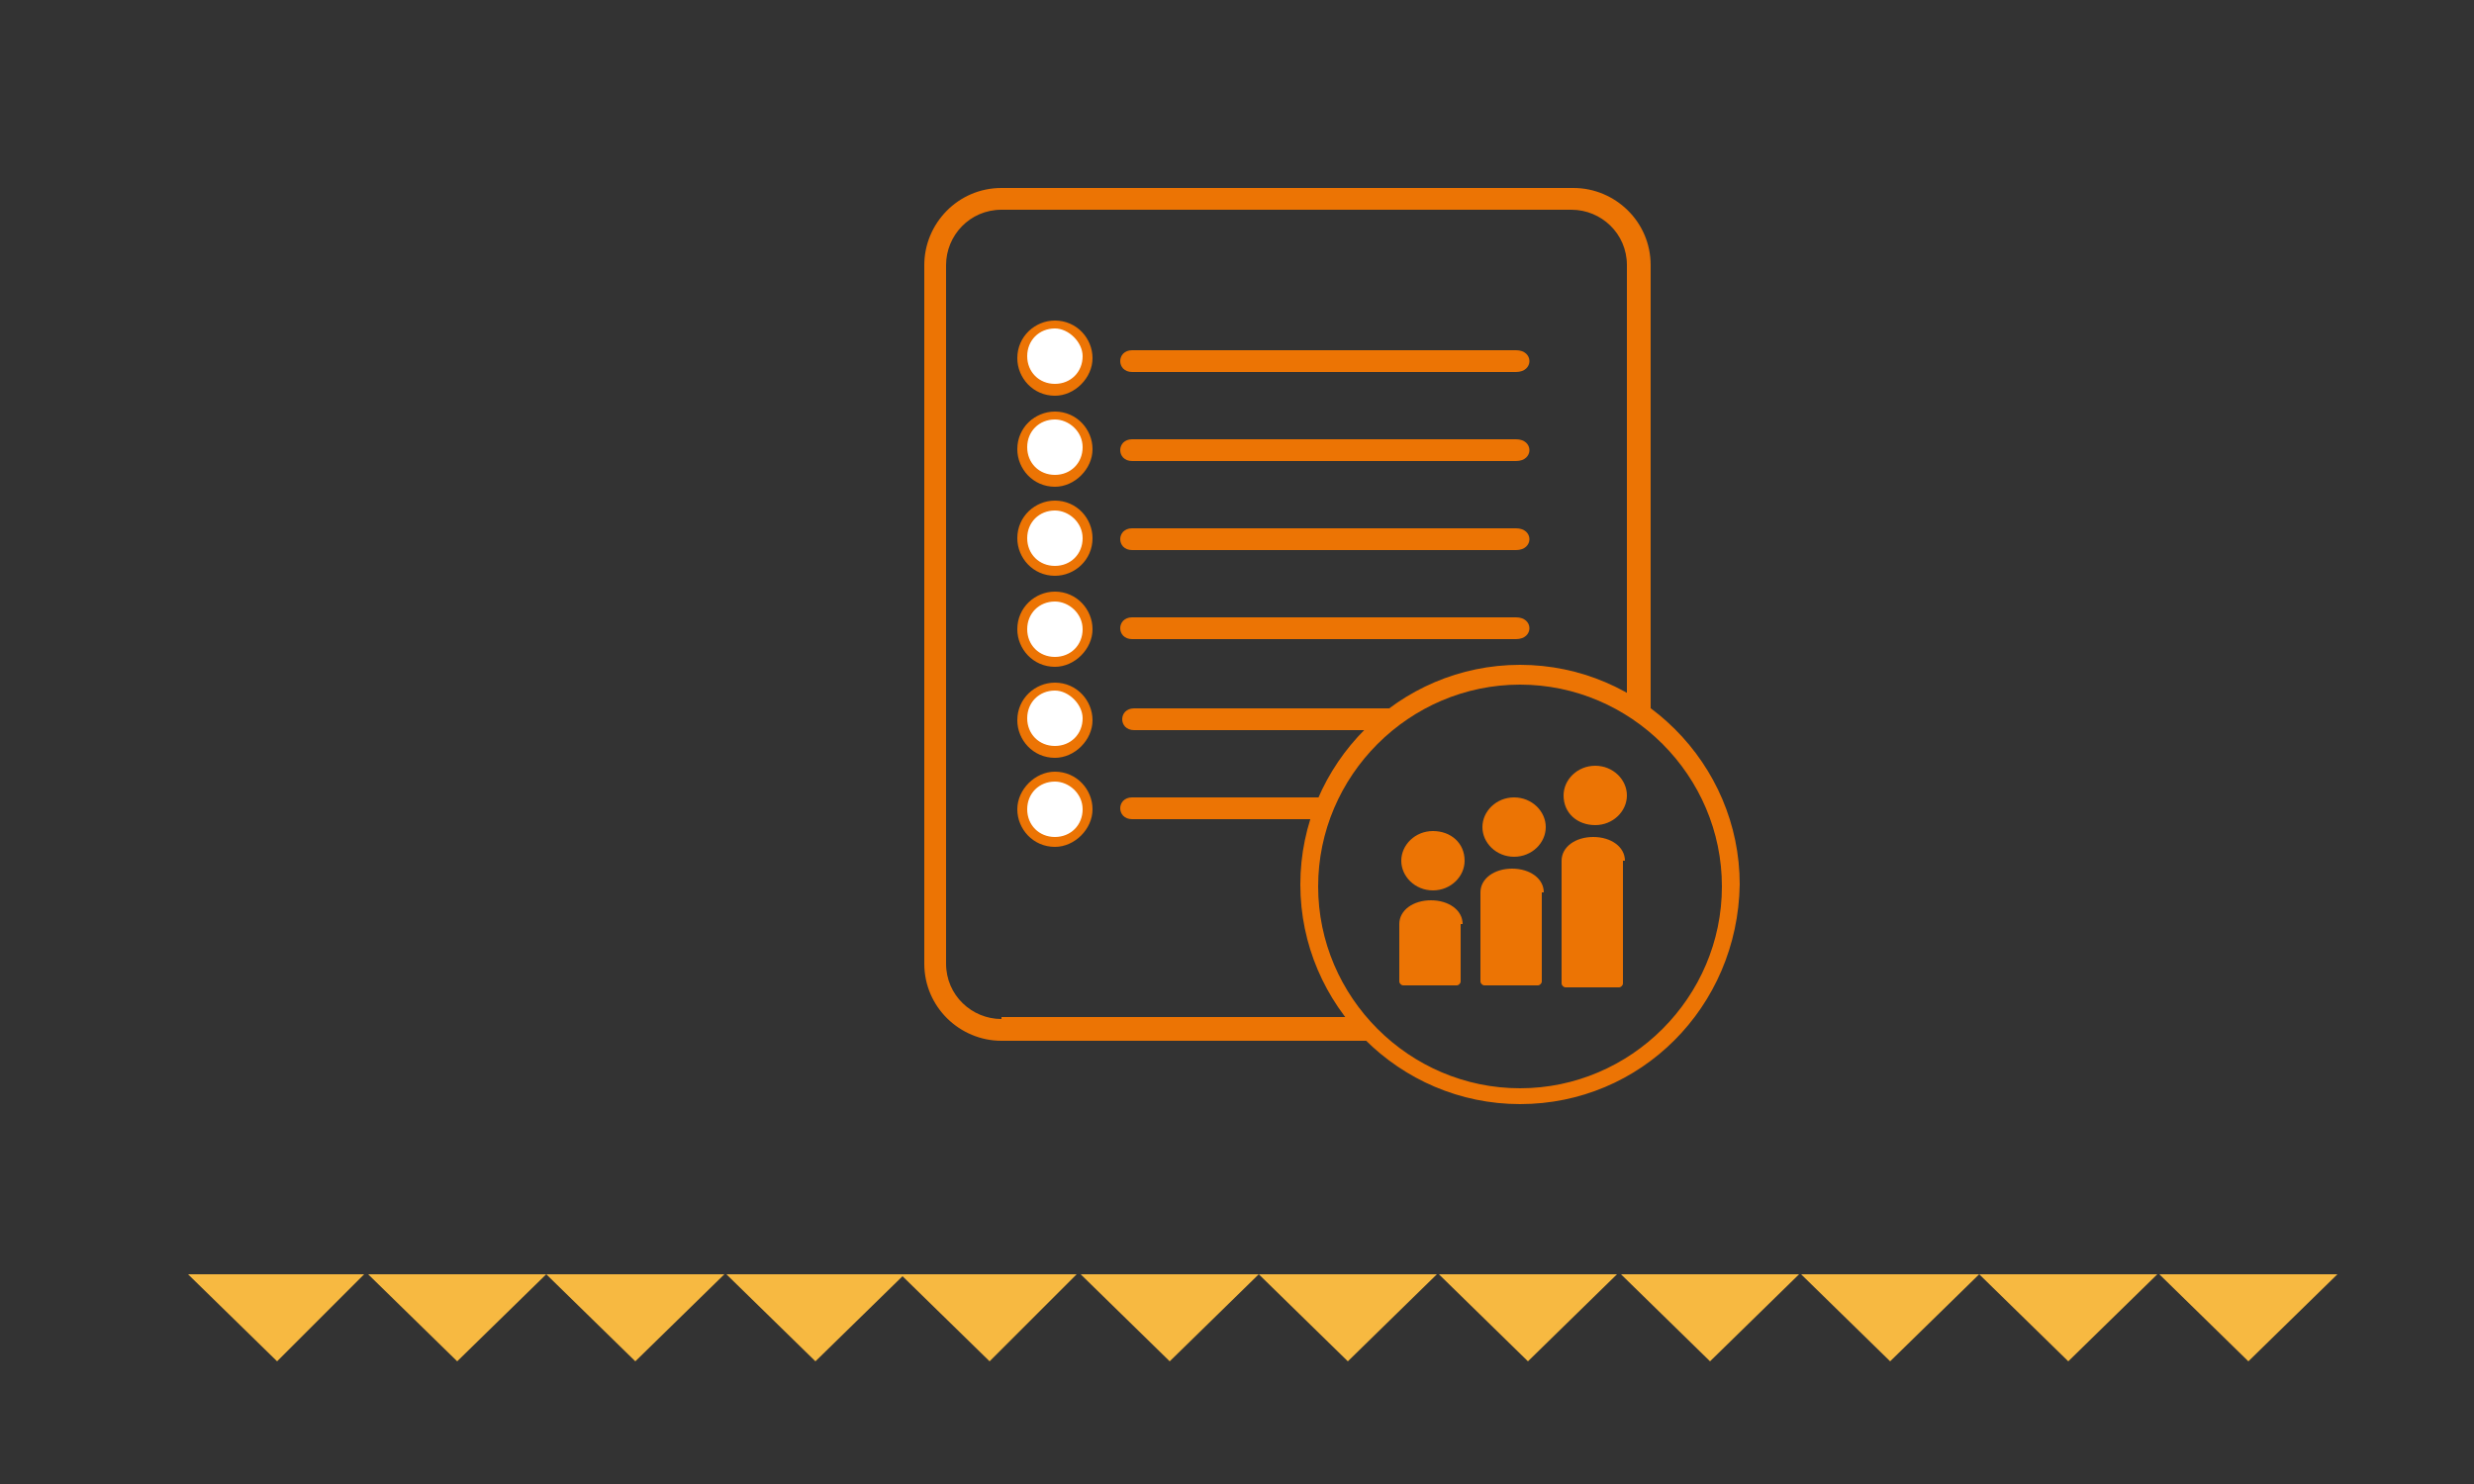 <?xml version="1.0" encoding="UTF-8"?> <svg xmlns="http://www.w3.org/2000/svg" xmlns:xlink="http://www.w3.org/1999/xlink" version="1.1" id="Layer_1" x="0px" y="0px" viewBox="0 0 125 75" style="enable-background:new 0 0 125 75;" xml:space="preserve"><rect x="0" y="0" width="125" height="75" fill="#333333" stroke="none"/> <style type="text/css"> .st0{fill:#F7B941;} .st1{fill:#EC7404;} .st2{fill:#FFFFFF;} </style> <g> <g> <polygon class="st0" points="68.1,68.8 72.6,64.4 63.6,64.4 "></polygon> <polygon class="st0" points="59.1,68.8 63.6,64.4 54.6,64.4 "></polygon> <polygon class="st0" points="77.2,68.8 81.7,64.4 72.7,64.4 "></polygon> <polygon class="st0" points="32.1,68.8 36.6,64.4 27.6,64.4 "></polygon> <polygon class="st0" points="23.1,68.8 27.6,64.4 18.6,64.4 "></polygon> <polygon class="st0" points="14,68.8 18.4,64.4 9.5,64.4 "></polygon> <polygon class="st0" points="45.5,64.4 36.7,64.4 41.2,68.8 45.6,64.5 50,68.8 54.4,64.4 45.7,64.4 "></polygon> <polygon class="st0" points="104.5,68.8 109,64.4 100,64.4 "></polygon> <polygon class="st0" points="86.4,68.8 90.9,64.4 81.9,64.4 "></polygon> <polygon class="st0" points="109.1,64.4 113.6,68.8 118.1,64.4 "></polygon> <polygon class="st0" points="95.5,68.8 100,64.4 91,64.4 "></polygon> </g> <g> <path class="st1" d="M72.4,42c-0.9,0-1.6,0.7-1.6,1.5c0,0.8,0.7,1.5,1.6,1.5c0.9,0,1.6-0.7,1.6-1.5C74,42.6,73.3,42,72.4,42z"></path> <path class="st1" d="M76.5,40.3c-0.9,0-1.6,0.7-1.6,1.5c0,0.8,0.7,1.5,1.6,1.5c0.9,0,1.6-0.7,1.6-1.5C78.1,41,77.4,40.3,76.5,40.3 z"></path> <path class="st1" d="M80.6,38.7c-0.9,0-1.6,0.7-1.6,1.5c0,0.9,0.7,1.5,1.6,1.5c0.9,0,1.6-0.7,1.6-1.5 C82.2,39.4,81.5,38.7,80.6,38.7z"></path> <path class="st1" d="M82.1,43.5c0-0.7-0.7-1.2-1.6-1.2c-0.9,0-1.6,0.5-1.6,1.2v6.2c0,0.1,0.1,0.2,0.2,0.2h2.7 c0.1,0,0.2-0.1,0.2-0.2V43.5z"></path> <path class="st1" d="M78,45.1c0-0.7-0.7-1.2-1.6-1.2c-0.9,0-1.6,0.5-1.6,1.2v4.5c0,0.1,0.1,0.2,0.2,0.2h2.7c0.1,0,0.2-0.1,0.2-0.2 V45.1z"></path> <path class="st1" d="M73.9,46.7c0-0.7-0.7-1.2-1.6-1.2c-0.9,0-1.6,0.5-1.6,1.2v2.9c0,0.1,0.1,0.2,0.2,0.2h2.7 c0.1,0,0.2-0.1,0.2-0.2V46.7z"></path> </g> <g> <path class="st1" d="M50.6,51.5c-1.5,0-2.8-1.2-2.8-2.8V13.4c0-1.5,1.2-2.8,2.8-2.8h28.8c1.5,0,2.8,1.2,2.8,2.8v22.2 c0.5,0.2,0.9,0.5,1.2,0.9V13.4c0-2.2-1.8-3.9-3.9-3.9H50.6c-2.2,0-3.9,1.8-3.9,3.9v35.3c0,2.2,1.8,3.9,3.9,3.9h18.7 c-0.3-0.3-0.6-0.7-0.8-1.2H50.6z"></path> </g> <g> <path class="st1" d="M76.6,18.8c-9.2,0-10.2,0-19.4,0c-0.8,0-0.8-1.1,0-1.1c9.2,0,10.2,0,19.4,0C77.5,17.7,77.5,18.8,76.6,18.8 L76.6,18.8z"></path> </g> <g> <path class="st1" d="M76.6,23.3c-9.2,0-10.2,0-19.4,0c-0.8,0-0.8-1.1,0-1.1c9.2,0,10.2,0,19.4,0C77.5,22.2,77.5,23.3,76.6,23.3 L76.6,23.3z"></path> </g> <g> <path class="st1" d="M76.6,27.8c-9.2,0-10.2,0-19.4,0c-0.8,0-0.8-1.1,0-1.1c9.2,0,10.2,0,19.4,0C77.5,26.7,77.5,27.8,76.6,27.8 L76.6,27.8z"></path> </g> <g> <path class="st1" d="M76.6,32.3c-9.2,0-10.2,0-19.4,0c-0.8,0-0.8-1.1,0-1.1c9.2,0,10.2,0,19.4,0C77.5,31.2,77.5,32.3,76.6,32.3 L76.6,32.3z"></path> </g> <g> <path class="st1" d="M71,35.8H57.3c-0.8,0-0.8,1.1,0,1.1H70C70.3,36.4,70.6,36.1,71,35.8z"></path> </g> <g> <path class="st1" d="M67.1,40.3h-9.9c-0.8,0-0.8,1.1,0,1.1h9.5C66.9,41,67,40.6,67.1,40.3z"></path> </g> <g> <path class="st1" d="M76.8,55.8c-6.1,0-11.1-5-11.1-11.1c0-6.1,5-11.1,11.1-11.1s11.1,5,11.1,11.1C87.8,50.9,82.9,55.8,76.8,55.8z M76.8,34.6c-5.6,0-10.2,4.6-10.2,10.2c0,5.6,4.6,10.2,10.2,10.2C82.4,55,87,50.4,87,44.8C87,39.2,82.4,34.6,76.8,34.6z"></path> </g> <g> <path class="st2" d="M54.9,18.1c0,0.9-0.7,1.7-1.7,1.7c-0.9,0-1.7-0.7-1.7-1.7c0-0.9,0.7-1.7,1.7-1.7 C54.2,16.4,54.9,17.1,54.9,18.1z"></path> <path class="st1" d="M53.3,20c-1.1,0-1.9-0.9-1.9-1.9c0-1.1,0.9-1.9,1.9-1.9c1.1,0,1.9,0.9,1.9,1.9C55.2,19.1,54.3,20,53.3,20z M53.3,16.6c-0.8,0-1.4,0.6-1.4,1.4c0,0.8,0.6,1.4,1.4,1.4c0.8,0,1.4-0.6,1.4-1.4C54.7,17.3,54,16.6,53.3,16.6z"></path> </g> <g> <path class="st2" d="M54.9,22.6c0,0.9-0.7,1.7-1.7,1.7c-0.9,0-1.7-0.7-1.7-1.7s0.7-1.7,1.7-1.7C54.2,21,54.9,21.7,54.9,22.6z"></path> <path class="st1" d="M53.3,24.6c-1.1,0-1.9-0.9-1.9-1.9c0-1.1,0.9-1.9,1.9-1.9c1.1,0,1.9,0.9,1.9,1.9 C55.2,23.7,54.3,24.6,53.3,24.6z M53.3,21.2c-0.8,0-1.4,0.6-1.4,1.4s0.6,1.4,1.4,1.4c0.8,0,1.4-0.6,1.4-1.4S54,21.2,53.3,21.2z"></path> </g> <g> <path class="st2" d="M54.9,27.2c0,0.9-0.7,1.7-1.7,1.7c-0.9,0-1.7-0.7-1.7-1.7c0-0.9,0.7-1.7,1.7-1.7 C54.2,25.5,54.9,26.3,54.9,27.2z"></path> <path class="st1" d="M53.3,29.1c-1.1,0-1.9-0.9-1.9-1.9c0-1.1,0.9-1.9,1.9-1.9c1.1,0,1.9,0.9,1.9,1.9 C55.2,28.3,54.3,29.1,53.3,29.1z M53.3,25.8c-0.8,0-1.4,0.6-1.4,1.4c0,0.8,0.6,1.4,1.4,1.4c0.8,0,1.4-0.6,1.4-1.4 C54.7,26.4,54,25.8,53.3,25.8z"></path> </g> <g> <path class="st2" d="M54.9,31.8c0,0.9-0.7,1.7-1.7,1.7c-0.9,0-1.7-0.7-1.7-1.7c0-0.9,0.7-1.7,1.7-1.7 C54.2,30.1,54.9,30.8,54.9,31.8z"></path> <path class="st1" d="M53.3,33.7c-1.1,0-1.9-0.9-1.9-1.9c0-1.1,0.9-1.9,1.9-1.9c1.1,0,1.9,0.9,1.9,1.9 C55.2,32.8,54.3,33.7,53.3,33.7z M53.3,30.4c-0.8,0-1.4,0.6-1.4,1.4c0,0.8,0.6,1.4,1.4,1.4c0.8,0,1.4-0.6,1.4-1.4 C54.7,31,54,30.4,53.3,30.4z"></path> </g> <g> <path class="st2" d="M54.9,36.3c0,0.9-0.7,1.7-1.7,1.7c-0.9,0-1.7-0.7-1.7-1.7c0-0.9,0.7-1.7,1.7-1.7 C54.2,34.7,54.9,35.4,54.9,36.3z"></path> <path class="st1" d="M53.3,38.3c-1.1,0-1.9-0.9-1.9-1.9c0-1.1,0.9-1.9,1.9-1.9c1.1,0,1.9,0.9,1.9,1.9 C55.2,37.4,54.3,38.3,53.3,38.3z M53.3,34.9c-0.8,0-1.4,0.6-1.4,1.4c0,0.8,0.6,1.4,1.4,1.4c0.8,0,1.4-0.6,1.4-1.4 C54.7,35.6,54,34.9,53.3,34.9z"></path> </g> <g> <path class="st2" d="M54.9,40.9c0,0.9-0.7,1.7-1.7,1.7c-0.9,0-1.7-0.7-1.7-1.7c0-0.9,0.7-1.7,1.7-1.7C54.2,39.2,54.9,40,54.9,40.9 z"></path> <path class="st1" d="M53.3,42.8c-1.1,0-1.9-0.9-1.9-1.9s0.9-1.9,1.9-1.9c1.1,0,1.9,0.9,1.9,1.9S54.3,42.8,53.3,42.8z M53.3,39.5 c-0.8,0-1.4,0.6-1.4,1.4c0,0.8,0.6,1.4,1.4,1.4c0.8,0,1.4-0.6,1.4-1.4C54.7,40.1,54,39.5,53.3,39.5z"></path> </g> </g> </svg> 